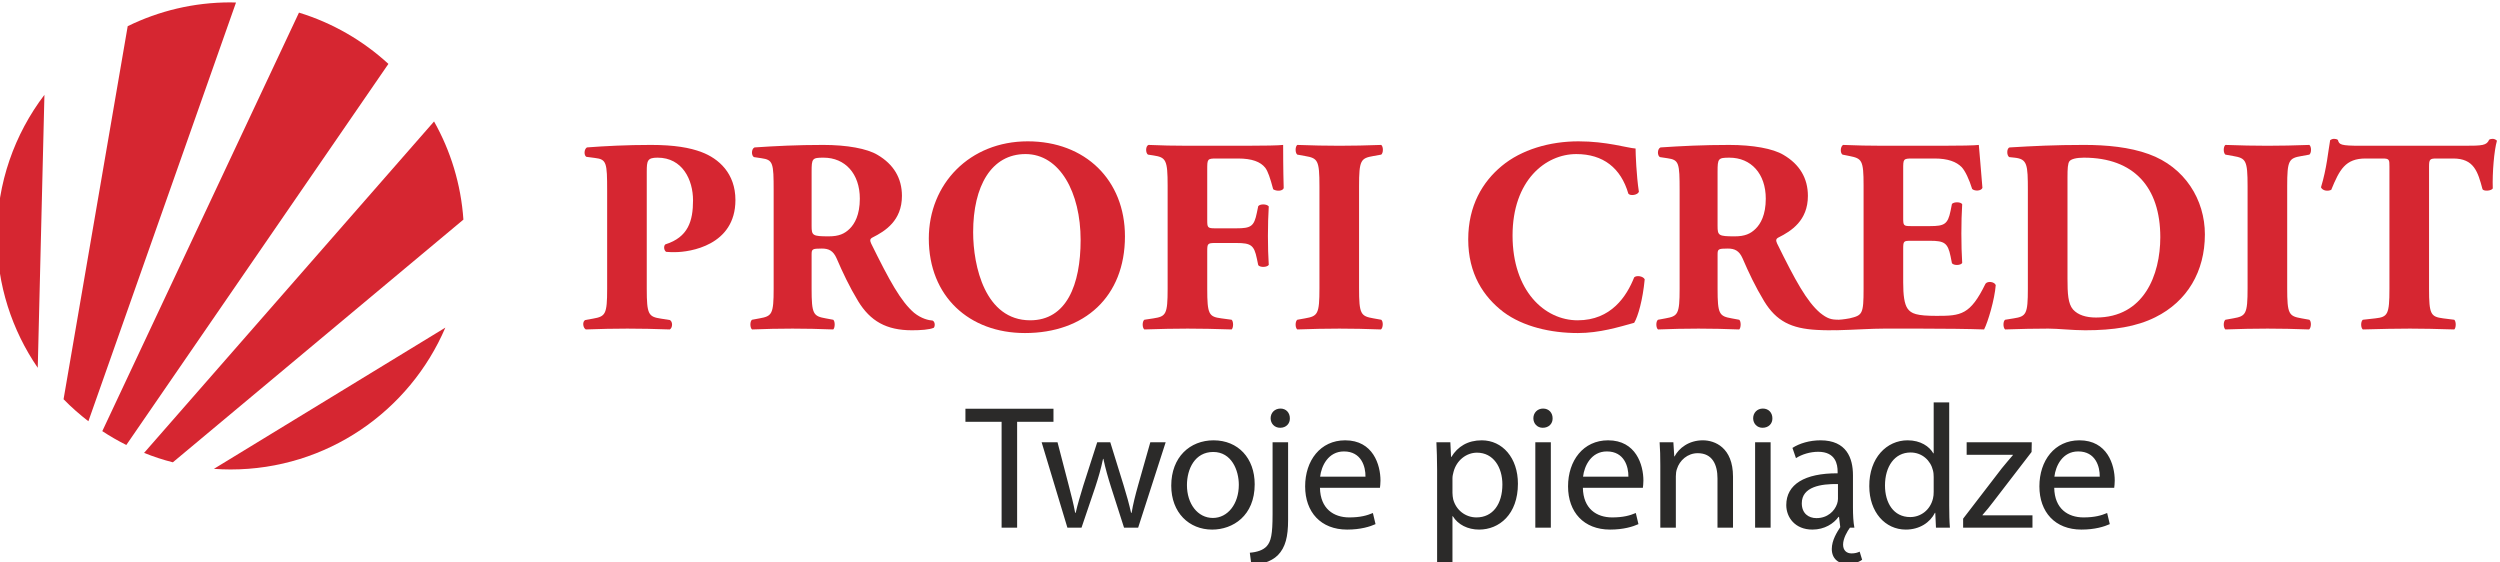 <?xml version="1.0" encoding="UTF-8"?>
<!-- Creator: CorelDRAW 2019 (64-Bit) -->
<svg xmlns="http://www.w3.org/2000/svg" xmlns:xlink="http://www.w3.org/1999/xlink" xmlns:xodm="http://www.corel.com/coreldraw/odm/2003" xml:space="preserve" width="50mm" height="11.25mm" version="1.1" style="shape-rendering:geometricPrecision; text-rendering:geometricPrecision; image-rendering:optimizeQuality; fill-rule:evenodd; clip-rule:evenodd" viewBox="0 0 5000 1125">
 <defs>
  <style type="text/css">
   <![CDATA[
    .fil1 {fill:#2B2A29;fill-rule:nonzero}
    .fil0 {fill:#D62631;fill-rule:nonzero}
   ]]>
  </style>
 </defs>
 <g id="Warstwa_x0020_1">
  <g id="_2426281994560">
   <path class="fil0" d="M345.7 924.62l581.11 -485.4c-4.89,-70.99 -25.62,-137.56 -58.71,-196.3l-579.96 662.87c18.64,7.47 37.83,13.85 57.56,18.83z"></path>
   <path class="fil0" d="M427.8 937.71c11,0.77 22,1.24 33.14,1.24 192.86,0 358.42,-116.85 429.75,-283.71l-462.89 282.47z"></path>
   <path class="fil0" d="M176.78 842.48l295.23 -837.41c-3.69,-0.11 -7.34,-0.3 -11.07,-0.3 -73.76,0 -143.5,17.16 -205.54,47.62l-128.27 746.09c15.46,15.81 32.05,30.46 49.65,44z"></path>
   <path class="fil0" d="M-6.13 471.88c0,97.87 30.17,188.72 81.63,263.72l13.36 -545.96c-59.58,78.39 -94.99,176.15 -94.99,282.24z"></path>
   <path class="fil0" d="M252.63 889.96l524.19 -762.17c-50.64,-46.48 -111.51,-81.91 -178.87,-102.55l-393.36 837.04c15.39,10.16 31.44,19.36 48.04,27.68z"></path>
   <path class="fil0" d="M1214.29 381.27c0,-55.96 -1.11,-62.62 -24.41,-65.37l-17.15 -2.24c-4.98,-2.75 -4.98,-14.95 1.11,-18.83 36.57,-2.77 79.79,-4.99 128.02,-4.99 47.08,0 78.11,5.53 101.37,14.42 33.84,12.74 67.62,42.1 67.62,95.86 0,90.88 -91.44,104.16 -120.79,104.16 -6.65,0 -11.65,0 -17.76,-0.57 -4.42,-2.76 -5.54,-11.62 -1.64,-14.95 45.97,-14.38 55.4,-47.09 55.4,-88.09 0,-41 -21.07,-85.34 -70.91,-85.34 -20.51,0 -21.64,6.12 -21.64,28.24l0 233.85c0,51.54 3.35,55.99 28.27,59.84l17.76 2.78c6.1,2.77 6.1,15.51 0,18.85 -31.05,-1.09 -58.21,-1.66 -84.82,-1.66 -26.58,0 -53.19,0.57 -83.09,1.66 -6.08,-3.34 -7.19,-16.08 -1.12,-18.85l15.53 -2.78c24.91,-4.43 28.25,-8.3 28.25,-59.84l0 -196.15z"></path>
   <path class="fil0" d="M1623.21 451.65c0,19.38 1.69,21.04 34.38,21.04 19.94,0 31.57,-4.97 42.1,-15.52 9.43,-9.42 19.97,-27.15 19.97,-59.81 0,-49.86 -29.37,-82.03 -72.58,-82.03 -22.74,0 -23.87,1.68 -23.87,28.23l0 108.09zm-75.91 -70.37c0,-55.42 -1.1,-61.52 -24.4,-64.84l-14.92 -2.23c-5.55,-2.75 -5.55,-16.62 1.13,-19.37 41.5,-2.78 84.75,-5 137.4,-5 47.07,0 87.55,7.2 108.6,19.94 32.14,18.84 48.76,46.56 48.76,82.02 0,49.33 -33.26,70.36 -58.74,83.11 -5.53,2.77 -5.53,6.12 -2.77,12.22 36.57,74.24 59.28,115.77 85.92,138.53 14.38,11.6 28.76,14.94 37.11,15.5 4.98,2.75 4.98,11.09 2.18,14.39 -8.87,3.9 -26.57,5 -43.75,5 -50.98,0 -83.13,-18.27 -107.53,-58.2 -17.7,-29.34 -30.45,-56.48 -43.19,-85.85 -6.65,-14.98 -15.51,-19.4 -29.38,-19.4 -19.38,0 -20.51,1.1 -20.51,12.19l0 68.13c0,51 3.34,54.85 28.28,59.31l14.96 2.77c3.89,2.78 3.89,16.05 0,19.4 -29.37,-1.11 -54.88,-1.67 -81.46,-1.67 -27.72,0 -52.1,0.56 -80.9,1.67 -4.41,-3.35 -4.41,-16.62 0,-19.4l14.97 -2.77c24.92,-4.46 28.24,-8.31 28.24,-59.31l0 -196.14z"></path>
   <path class="fil0" d="M2051 308.13c-68.17,0 -104.71,63.74 -104.71,156.26 0,67.63 23.8,176.21 114.16,176.21 72.56,0 100.8,-70.92 100.8,-160.7 0,-94.75 -41.55,-171.77 -110.25,-171.77zm198.91 164.56c0,120.79 -80.9,193.4 -200.01,193.4 -111.39,0 -192.28,-73.15 -192.28,-188.96 0,-109.69 82,-194.48 197.81,-194.48 115.25,0 194.48,77.57 194.48,190.04z"></path>
   <path class="fil0" d="M2414.47 440.01c0,14.95 0.58,16.63 15.53,16.63l42.67 0c29.37,0 35.48,-3.9 41.02,-31.03l2.77 -13.31c3.87,-4.98 17.73,-4.41 21.06,0.58 -1.1,17.7 -1.68,38.21 -1.68,59.28 0,20.49 0.58,40.97 1.68,57.62 -3.33,5 -17.19,5.54 -21.06,0.55l-2.77 -13.27c-5.54,-26.63 -11.65,-31.05 -41.02,-31.05l-42.67 0c-14.95,0 -15.53,1.64 -15.53,16.64l0 74.77c0,51.54 3.32,55.99 28.28,59.31l20.5 2.77c3.88,3.31 3.88,16.05 0,19.39 -34.35,-1.1 -61.52,-1.66 -88.09,-1.66 -25.5,0 -53.19,0.56 -86.45,1.66 -4.45,-3.34 -4.45,-16.08 0,-19.39l18.28 -2.77c24.95,-3.9 28.28,-7.77 28.28,-59.31l0 -206.1c0,-51.56 -3.33,-56.55 -28.28,-60.42l-11.07 -1.65c-4.99,-3.34 -4.99,-17.19 1.11,-19.41 23.82,1.1 51.54,1.68 78.13,1.68l116.36 0c35.47,0 67.03,-0.58 74.77,-1.68 0,9.42 0,49.32 1.11,86.46 -2.2,6.09 -14.36,6.64 -21.03,2.22 -6.08,-22.74 -10.53,-36.02 -16.06,-43.22 -9.43,-11.64 -26.05,-18.29 -54.32,-18.29l-43.24 0c-18.28,0 -18.28,1.12 -18.28,22.72l0 100.28z"></path>
   <path class="fil0" d="M2718.12 576.32c0,52.1 3.35,55.95 28.83,60.4l15.5 2.78c4.44,3.31 3.89,16.05 -0.54,19.39 -29.91,-1.1 -57.08,-1.66 -83.11,-1.66 -26.6,0 -54.33,0.56 -84.23,1.66 -4.44,-3.34 -4.44,-16.08 0,-19.39l15.53 -2.78c25.48,-4.45 28.79,-8.3 28.79,-60.4l0 -203.9c0,-52.11 -3.31,-55.99 -28.79,-60.41l-15.53 -2.77c-4.44,-3.33 -4.44,-16.07 0,-19.4 29.9,1.1 57.63,1.67 84.23,1.67 26.03,0 53.72,-0.57 83.65,-1.67 4.44,3.33 4.44,16.07 0,19.4l-15.5 2.77c-25.48,4.42 -28.83,8.3 -28.83,60.41l0 203.9z"></path>
   <path class="fil0" d="M3271.16 297.04c0,9.98 1.64,54.33 6.62,86.45 -2.21,6.64 -17.19,8.87 -21.06,3.88 -14.96,-51.52 -50.41,-79.23 -104.16,-79.23 -61.5,0 -127.44,52.62 -127.44,162.89 0,110.27 63.74,169.57 130.19,169.57 67.06,0 98.1,-48.21 113.05,-85.88 4.44,-4.44 17.76,-2.76 21.06,3.89 -3.87,40.98 -13.3,74.22 -21.06,87 -29.93,8.29 -69.25,20.48 -112.48,20.48 -54.26,0 -109.71,-12.75 -149.07,-42.11 -39.88,-30.51 -70.36,-76.48 -70.36,-145.18 0,-67.61 28.81,-115.25 67.05,-146.85 39.32,-32.69 95.9,-49.29 153.46,-49.29 56.53,0 97.55,13.28 114.2,14.38z"></path>
   <path class="fil0" d="M3511.6 457.17c-10.52,10.56 -22.13,15.52 -42.12,15.52 -32.67,0 -34.34,-1.66 -34.34,-21.03l0 -108.09c0,-26.57 1.1,-28.23 23.82,-28.23 43.22,0 72.59,32.16 72.59,82.02 0,32.66 -10.52,50.39 -19.95,59.81zm459.37 110.3c-30.49,62.61 -49.35,64.26 -97.52,64.26 -40.47,0 -51,-4.44 -58.2,-14.41 -6.66,-9.42 -8.86,-27.15 -8.86,-52.61l0 -65.95c0,-16.61 0.55,-17.18 15.5,-17.18l38.23 0c28.84,0 35.5,4.43 41.02,31.02l2.75 13.85c3.88,5.01 17.73,4.44 20.51,-0.54 -1.11,-17.75 -1.66,-37.69 -1.66,-58.75 0,-21.05 0.55,-41.02 1.66,-58.71 -2.78,-5.01 -16.63,-5.01 -20.51,-0.56l-2.75 13.84c-5.52,26.59 -12.18,30.48 -41.02,30.48l-38.23 0c-14.95,0 -15.5,-1.12 -15.5,-16.63l0 -96.97c0,-20.49 0,-21.61 18.27,-21.61l44.36 0c27.14,0 43.76,6.66 54.27,17.18 7.2,7.76 14.97,24.37 21.05,43.78 5.52,4.99 18.31,3.9 20.52,-2.21 -2.78,-37.14 -6.66,-77.04 -7.22,-85.9 -7.19,1.09 -38.79,1.67 -74.23,1.67l-117.49 0c-26.6,0 -53.73,-0.58 -79.79,-1.67 -5.53,3.31 -6.08,16.06 -1.11,19.39l13.85 2.77c24.96,4.99 28.28,8.3 28.28,58.74l0 206.67c0,51.01 -2.34,53.09 -27.76,59.22 0,0 -13.84,2.66 -23.14,2.9 -0.14,-0.03 -0.25,-0.17 -0.37,-0.17 -13.31,0 -21.31,-2.11 -35.74,-13.71 -26.59,-22.76 -49.31,-64.3 -85.87,-138.53 -2.77,-6.1 -2.77,-9.44 2.77,-12.22 25.5,-12.75 58.74,-33.78 58.74,-83.11 0,-35.45 -16.62,-63.18 -48.76,-82.01 -21.08,-12.75 -61.5,-19.94 -108.61,-19.94 -52.64,0 -95.88,2.21 -137.39,4.99 -6.67,2.75 -6.67,16.62 -1.12,19.38l14.94 2.22c23.26,3.32 24.38,9.43 24.38,64.83l0 196.15c0,51.01 -3.32,54.84 -28.24,59.31l-14.97 2.77c-4.43,2.77 -4.43,16.06 0,19.4 28.81,-1.1 53.19,-1.68 80.89,-1.68 26.6,0 52.1,0.58 81.48,1.68 3.88,-3.34 3.88,-16.63 0,-19.4l-14.98 -2.77c-24.92,-4.47 -28.26,-8.3 -28.26,-59.31l0 -68.13c0,-11.09 1.1,-12.19 20.5,-12.19 13.84,0 22.74,4.42 29.38,19.39 12.73,29.38 25.48,56.52 43.22,85.86 24.38,39.92 54.17,54.74 105.68,57.48 18.98,1 28.31,0.68 38.8,0.52 0.02,0.03 0.07,0.13 0.11,0.16 41.59,-1.1 68.73,-3.29 95.32,-3.29l72.04 0c45.44,0 98.63,0.58 127.98,1.68 7.75,-14.98 21.06,-59.84 23.28,-88.66 -2.22,-6.65 -16.04,-8.88 -20.48,-2.77z"></path>
   <path class="fil0" d="M4134.98 556.94c0,30.47 1.09,50.4 11.07,62.04 9.97,11.1 26.06,16.08 45.99,16.08 95.85,0 128.56,-85.32 128.56,-160.68 0,-99.74 -52.67,-159.05 -152.95,-159.05 -14.95,0 -25.47,2.79 -28.8,7.2 -3.33,4.43 -3.87,14.97 -3.87,32.17l0 202.24zm-79.24 -175.67c0,-52.65 -1.11,-63.15 -26.59,-65.94l-10.56 -1.11c-5.54,-2.76 -5.54,-18.85 1.15,-19.38 46.53,-2.78 89.73,-5 148.48,-5 45.44,0 90.87,4.44 129.12,18.29 72.58,26.04 112.45,91.43 112.45,160.68 0,74.26 -35.42,134.09 -99.15,165.68 -37.69,18.85 -83.12,26.06 -140.2,26.06 -26.04,0 -53.76,-3.33 -73.72,-3.33 -26.56,0 -54.84,0.58 -86.42,1.68 -4.43,-3.35 -4.43,-16.63 0,-19.4l17.19 -2.77c24.91,-3.9 28.25,-8.31 28.25,-59.31l0 -196.15z"></path>
   <path class="fil0" d="M4574.38 576.32c0,52.1 3.33,55.95 28.83,60.4l15.5 2.78c4.43,3.31 3.88,16.05 -0.54,19.39 -29.92,-1.1 -57.08,-1.66 -83.13,-1.66 -26.6,0 -54.3,0.56 -84.23,1.66 -4.41,-3.34 -4.41,-16.08 0,-19.39l15.54 -2.78c25.46,-4.45 28.81,-8.3 28.81,-60.4l0 -203.9c0,-52.11 -3.35,-55.99 -28.81,-60.41l-15.54 -2.77c-4.41,-3.33 -4.41,-16.07 0,-19.4 29.93,1.1 57.63,1.67 84.23,1.67 26.05,0 53.74,-0.57 83.67,-1.67 4.43,3.33 4.43,16.07 0,19.4l-15.5 2.77c-25.5,4.42 -28.83,8.3 -28.83,60.41l0 203.9z"></path>
   <path class="fil0" d="M4778.86 333.08c0,-13.32 0,-16.08 -13.31,-16.08l-34.35 0c-40.45,0 -52.09,22.16 -68.69,62.62 -6.65,3.33 -17.18,2.24 -20.54,-4.98 11.66,-38.26 14.44,-72.59 18.32,-94.22 2.22,-1.68 4.99,-2.76 7.76,-2.76 2.76,0 5.53,0.54 7.73,2.2 2.79,9.43 4.47,11.66 46.52,11.66l206.18 0c36.57,0 44.85,-0.58 49.87,-12.22 2.18,-1.1 3.87,-1.64 7.2,-1.64 3.31,0 7.2,2.2 8.32,3.86 -5.54,18.84 -9.41,63.75 -8.32,95.34 -2.78,5 -17.7,6.09 -20.5,1.66 -9.43,-35.47 -17.19,-61.52 -58.75,-61.52l-33.23 0c-13.3,0 -14.97,1.65 -14.97,16.08l0 244.34c0,51.54 3.36,55.98 28.26,59.31l22.17 2.77c3.89,3.3 3.89,16.06 0,19.4 -36.04,-1.1 -63.72,-1.68 -88.65,-1.68 -26.62,0 -55.42,0.58 -94.22,1.68 -4.44,-3.34 -4.44,-16.1 0,-19.4l24.92 -2.77c24.96,-2.77 28.28,-7.77 28.28,-59.31l0 -244.34z"></path>
   <path class="fil1" d="M2003.2 1055.32l31.05 0 0 -211.74 72.7 0 0 -26.1 -176.09 0 0 26.1 72.34 0 0 211.74zm80.06 -170.81l51.52 170.81 28.24 0 27.52 -81.17c6,-18.35 11.29,-35.98 15.53,-56.46l0.7 0c4.24,20.13 9.17,37.04 15.17,56.1l26.12 81.53 28.23 0 55.04 -170.81 -30.7 0 -24.34 85.75c-5.65,20.13 -10.24,38.11 -13.06,55.4l-1.06 0c-3.89,-17.29 -8.82,-35.27 -15.17,-55.74l-26.46 -85.41 -26.11 0 -27.89 86.83c-5.64,18.7 -11.28,37.03 -15.17,54.32l-1.05 0c-3.18,-17.64 -7.76,-35.27 -12.72,-54.32l-22.57 -86.83 -31.77 0zm343.91 -3.87c-47.28,0 -84.68,33.52 -84.68,90.7 0,53.98 35.64,87.84 81.86,87.84 41.29,0 85.03,-27.52 85.03,-90.67 0,-52.23 -33.15,-87.87 -82.21,-87.87zm-0.69 23.3c36.69,0 51.16,36.7 51.16,65.63 0,38.45 -22.24,66.33 -51.88,66.33 -30.34,0 -51.87,-28.22 -51.87,-65.64 0,-32.44 15.89,-66.32 52.59,-66.32zm76.31 225.83c16.58,0 39.17,-5.64 52.94,-19.41 15.17,-15.52 20.46,-37.06 20.46,-70.23l0 -155.62 -31.04 0 0 143.64c0,40.92 -3.19,54.69 -11.65,64.21 -7.4,8.13 -19.78,11.98 -33.88,13.06l3.17 24.35zm58.23 -312.64c-11.63,0 -19.77,8.47 -19.77,19.4 0,10.23 7.42,19.04 19.06,19.04 12.36,0 19.78,-8.81 19.41,-19.04 0,-10.93 -7.41,-19.4 -18.7,-19.4zm198.87 158.44c0.37,-3.19 1.07,-8.13 1.07,-14.47 0,-31.42 -14.82,-80.46 -70.58,-80.46 -49.75,0 -80.1,40.59 -80.1,92.1 0,51.51 31.4,86.44 83.97,86.44 27.18,0 45.89,-5.99 56.81,-10.91l-5.27 -22.25c-11.64,4.94 -25.05,8.82 -47.3,8.82 -31.04,0 -57.86,-17.27 -58.57,-59.27l119.97 0zm-119.63 -22.24c2.49,-21.53 16.23,-50.46 47.66,-50.46 34.93,0 43.41,30.7 43.04,50.46l-90.7 0zm233.95 171.85l30.71 0 0 -92.81 0.71 0c10.23,16.95 29.99,26.81 52.57,26.81 40.22,0 77.64,-30.33 77.64,-91.74 0,-51.87 -31.06,-86.8 -72.35,-86.8 -27.87,0 -48,12.36 -60.69,33.18l-0.71 0 -1.41 -29.31 -27.89 0c0.72,16.23 1.42,33.89 1.42,55.77l0 184.9zm30.71 -168.69c0,-4.21 1.05,-8.79 2.13,-12.69 5.98,-23.27 25.74,-38.46 46.92,-38.46 32.8,0 50.81,29.3 50.81,63.52 0,39.16 -19.05,65.98 -51.87,65.98 -22.24,0 -40.92,-14.82 -46.57,-36.35 -0.71,-3.87 -1.42,-8.1 -1.42,-12.69l0 -29.31zm196.75 -71.98l-31.03 0 0 170.81 31.03 0 0 -170.81zm-15.51 -67.38c-11.3,0 -19.43,8.47 -19.43,19.4 0,10.58 7.76,19.04 18.72,19.04 12.33,0 20.09,-8.46 19.76,-19.04 0,-10.93 -7.43,-19.4 -19.05,-19.4zm199.57 158.44c0.36,-3.19 1.06,-8.13 1.06,-14.47 0,-31.42 -14.83,-80.46 -70.59,-80.46 -49.74,0 -80.1,40.59 -80.1,92.1 0,51.51 31.42,86.44 84,86.44 27.16,0 45.87,-5.99 56.8,-10.91l-5.3 -22.25c-11.62,4.94 -25.05,8.82 -47.27,8.82 -31.06,0 -57.87,-17.27 -58.58,-59.27l119.98 0zm-119.63 -22.24c2.48,-21.53 16.24,-50.46 47.64,-50.46 34.92,0 43.41,30.7 43.05,50.46l-90.69 0zm154.53 101.99l31.06 0 0 -102.7c0,-5.29 0.7,-10.57 2.11,-14.45 5.28,-17.31 21.17,-31.78 41.64,-31.78 29.3,0 39.53,22.95 39.53,50.47l0 98.46 31.04 0 0 -101.99c0,-58.58 -36.69,-72.69 -60.33,-72.69 -28.25,0 -48,15.88 -56.46,32.11l-0.71 0 -1.77 -28.24 -27.52 0c1.06,14.13 1.41,28.59 1.41,46.23l0 124.58zm220.6 -170.81l-31.03 0 0 170.81 31.03 0 0 -170.81zm-15.53 -67.38c-11.27,0 -19.4,8.47 -19.4,19.4 0,10.58 7.77,19.04 18.71,19.04 12.34,0 20.11,-8.46 19.76,-19.04 0,-10.93 -7.42,-19.4 -19.07,-19.4zm180.22 133.38c0,-34.23 -12.71,-69.87 -64.92,-69.87 -21.54,0 -41.99,6.01 -56.1,15.18l7.03 20.46c12.01,-7.76 28.59,-12.7 44.49,-12.7 34.94,0 38.81,25.42 38.81,39.5l0 3.55c-66,-0.36 -102.69,22.23 -102.69,63.51 0,24.7 17.65,49.04 52.22,49.04 24.36,0 42.7,-11.99 52.22,-25.38l1.07 0 2.47 20.46c-6.36,9.88 -16.94,26.11 -16.94,43.76 0,19.39 13.4,29.99 31.4,29.99 9.52,0 21.19,-2.48 29.29,-8.47l-4.93 -16.23c-4.6,2.11 -9.54,3.52 -16.24,3.52 -9.89,0 -16.93,-6 -16.93,-17.63 0,-12.37 8.47,-26.83 13.76,-33.88l8.82 0c-2.12,-11.29 -2.83,-25.05 -2.83,-40.94l0 -63.87zm-29.99 47.28c0,3.18 -0.7,6.71 -1.77,9.89 -4.93,14.47 -19.05,28.58 -41.28,28.58 -15.88,0 -29.3,-9.53 -29.3,-29.65 0,-33.16 38.47,-39.17 72.35,-38.47l0 29.65zm191.43 -193.02l0 101.96 -0.71 0c-7.77,-13.73 -25.38,-26.09 -51.5,-26.09 -41.65,0 -76.92,34.93 -76.58,91.74 0,51.87 31.75,86.8 73.02,86.8 27.9,0 48.72,-14.47 58.25,-33.52l0.71 0 1.39 29.66 27.88 0c-1.06,-11.64 -1.41,-28.93 -1.41,-44.12l0 -206.43 -31.05 0zm0 178.89c0,4.96 -0.33,9.19 -1.41,13.44 -5.64,23.28 -24.68,37.05 -45.51,37.05 -33.52,0 -50.47,-28.58 -50.47,-63.16 0,-37.77 19.06,-66.01 51.17,-66.01 23.29,0 40.22,16.25 44.81,36 1.08,3.87 1.41,9.18 1.41,13.06l0 29.62zm58.9 71.66l138.68 0 0 -24.7 -99.88 0 0 -0.73c7.77,-8.81 14.84,-17.29 21.88,-26.8l76.23 -99.15 0.36 -19.43 -130.22 0 0 25.07 92.45 0 0 0.71c-7.77,9.16 -14.83,17.29 -22.24,26.46l-77.26 100.56 0 18.01zm302.16 -79.75c0.35,-3.19 1.06,-8.13 1.06,-14.47 0,-31.42 -14.84,-80.46 -70.58,-80.46 -49.76,0 -80.11,40.59 -80.11,92.1 0,51.51 31.42,86.44 83.99,86.44 27.17,0 45.88,-5.99 56.8,-10.91l-5.29 -22.25c-11.63,4.94 -25.05,8.82 -47.28,8.82 -31.06,0 -57.87,-17.27 -58.56,-59.27l119.97 0zm-119.63 -22.24c2.46,-21.53 16.23,-50.46 47.63,-50.46 34.95,0 43.41,30.7 43.07,50.46l-90.7 0z"></path>
  </g>
 </g>
</svg>
